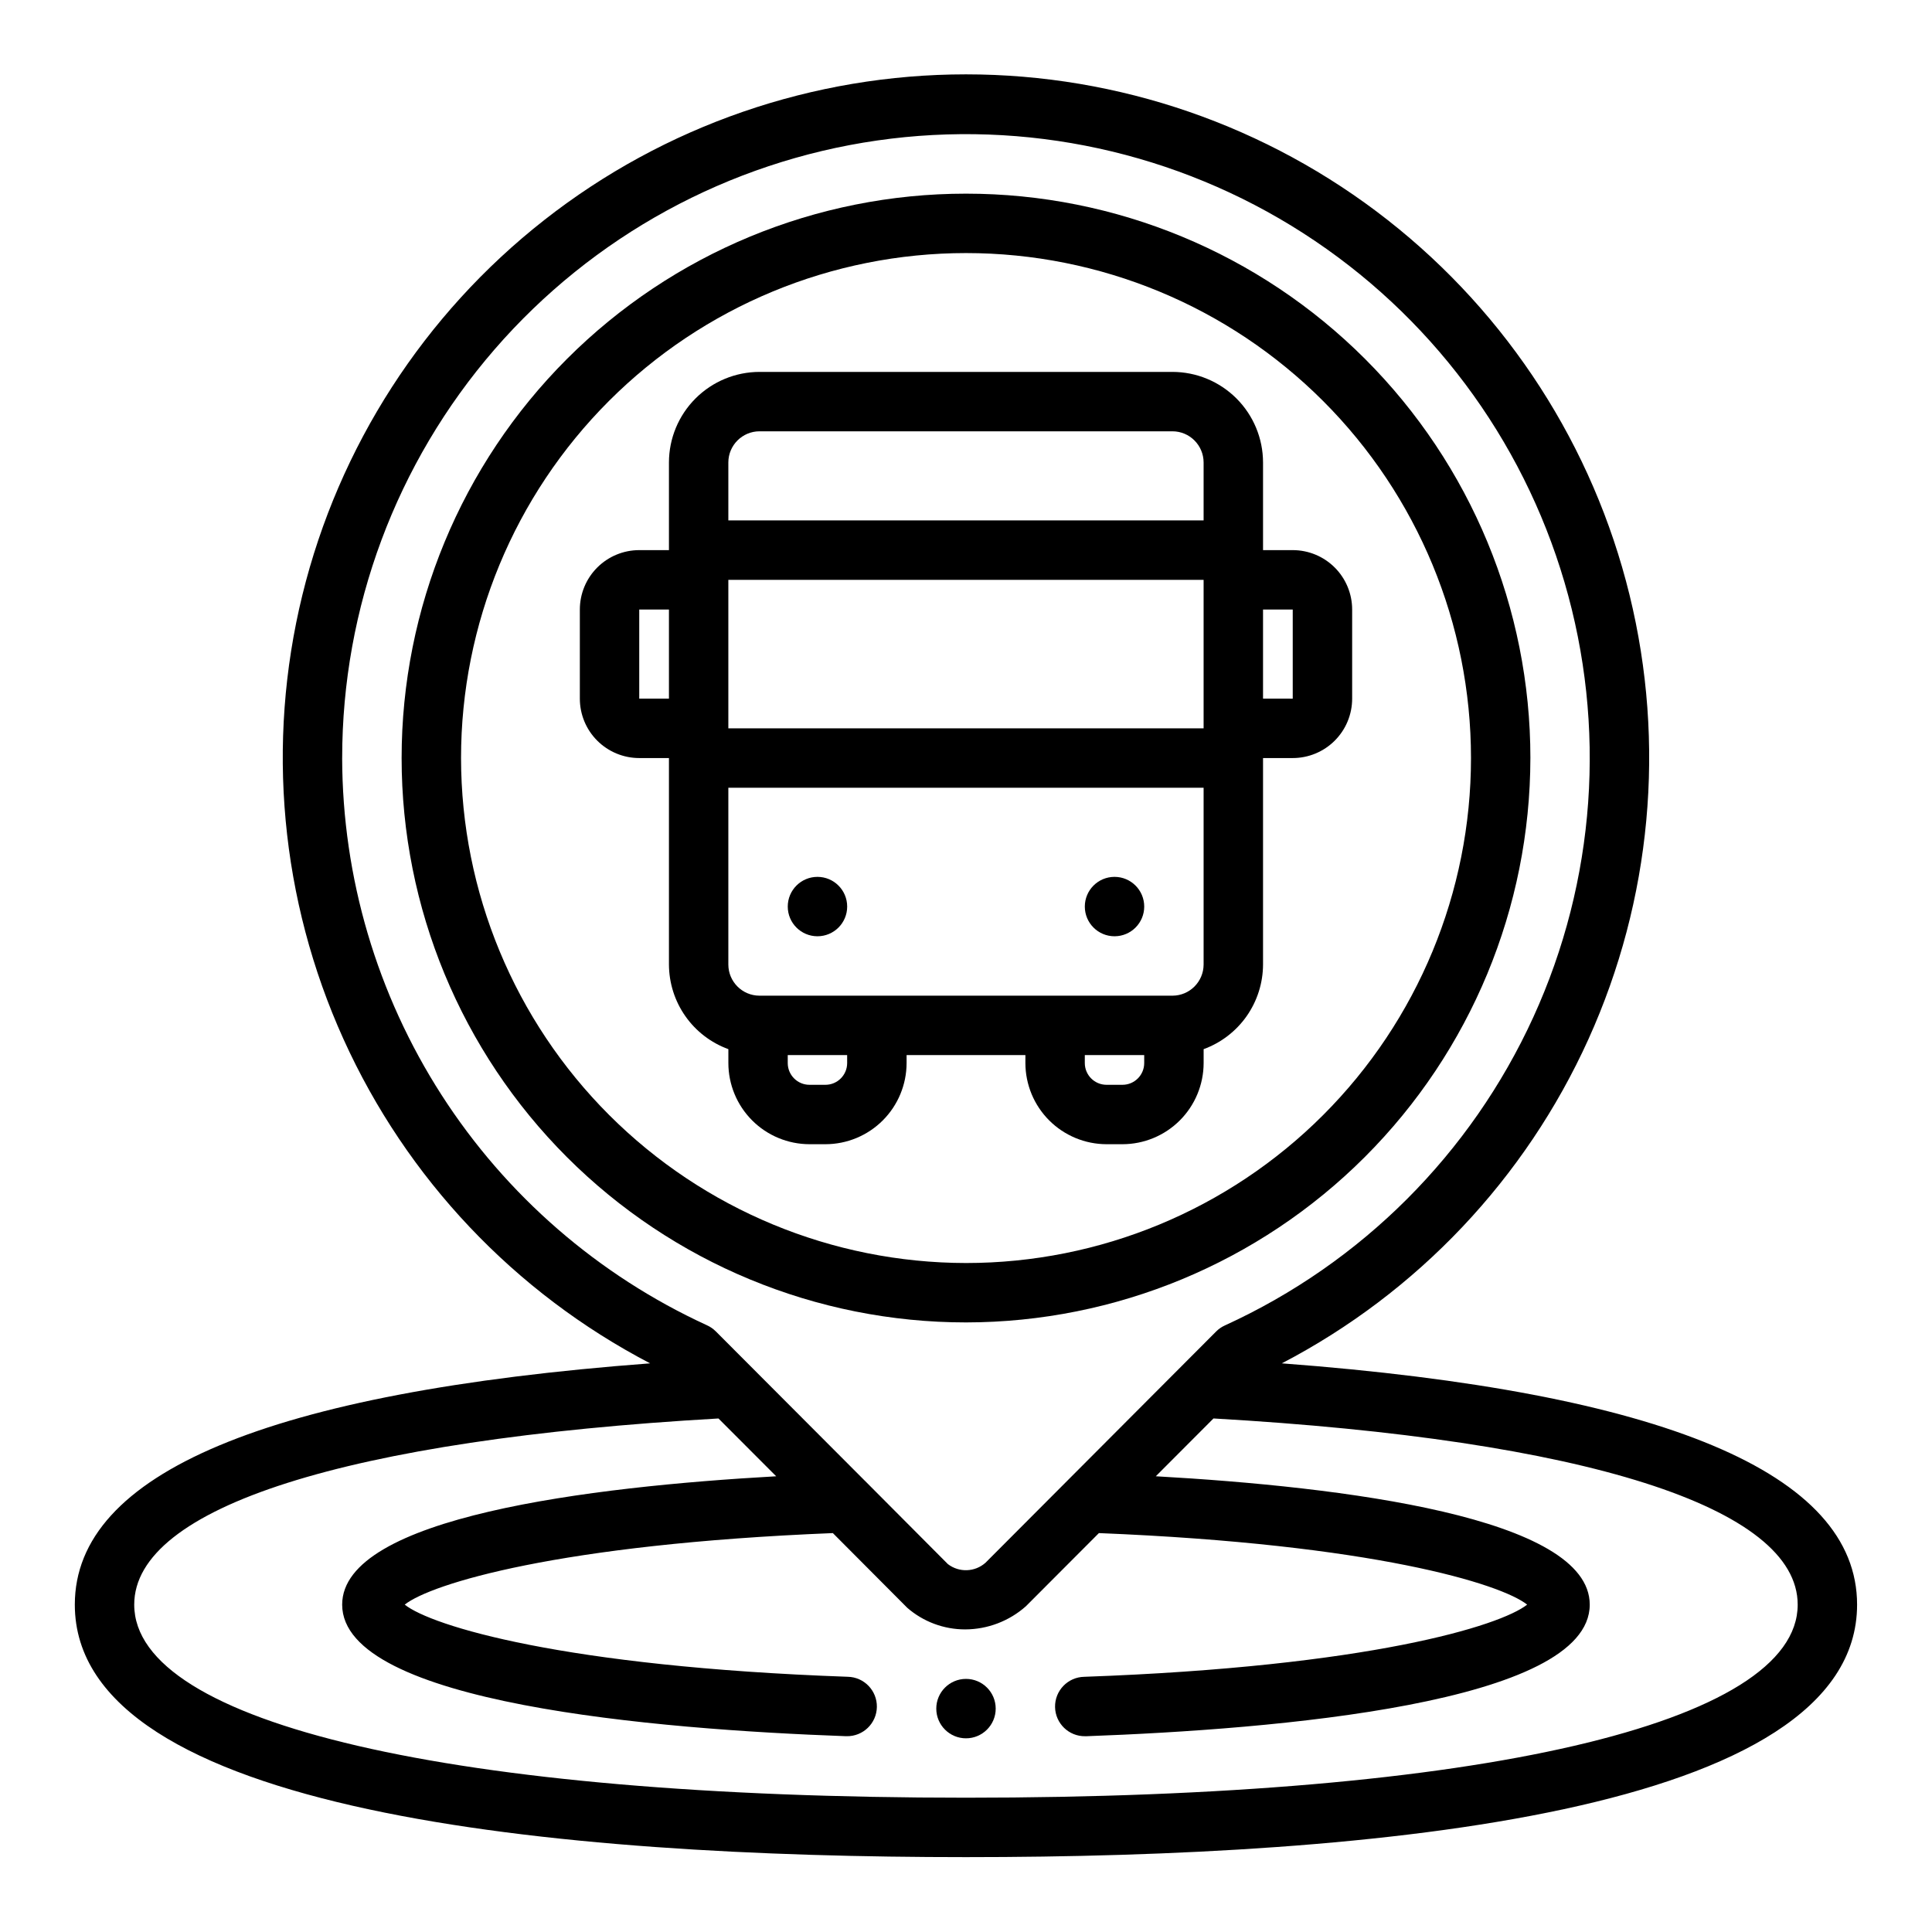 <?xml version="1.0" encoding="UTF-8"?>
<!-- Uploaded to: ICON Repo, www.iconrepo.com, Generator: ICON Repo Mixer Tools -->
<svg fill="#000000" width="800px" height="800px" version="1.1" viewBox="144 144 512 512" xmlns="http://www.w3.org/2000/svg">
 <g>
  <path d="m407.87 596.8c0 4.348-3.523 7.871-7.871 7.871s-7.875-3.523-7.875-7.871c0-4.348 3.527-7.875 7.875-7.875s7.871 3.527 7.871 7.875"/>
  <path d="m483.7 505.3c35.934-18.734 64.543-48.98 81.25-85.898 16.707-36.922 20.543-78.375 10.898-117.73-9.645-39.359-32.211-74.348-64.094-99.359-31.883-25.016-71.234-38.609-111.76-38.609s-79.879 13.594-111.76 38.609c-31.883 25.012-54.453 60-64.098 99.359s-5.805 80.812 10.902 117.73c16.707 36.918 45.316 67.164 81.25 85.898-101.19 7.613-152.46 29.098-152.46 63.945 0 55.301 128.43 66.914 236.16 66.914s236.16-11.609 236.16-66.914c0-34.848-51.27-56.332-152.46-63.945zm-249.02-160.41c-0.008-39.77 14.32-78.211 40.363-108.27 26.039-30.059 62.047-49.723 101.41-55.387 39.367-5.664 79.453 3.059 112.91 24.559 33.457 21.504 58.039 54.348 69.242 92.508 11.203 38.16 8.273 79.082-8.254 115.25-16.527 36.176-45.539 65.18-81.723 81.695-0.852 0.383-1.633 0.914-2.297 1.574l-61.164 61.324c-2.805 2.5-6.988 2.648-9.969 0.359l-21.953-22.043-0.086-0.078-39.516-39.605-0.004 0.004c-0.664-0.66-1.441-1.191-2.297-1.574-28.785-13.207-53.188-34.383-70.32-61.02-17.129-26.641-26.273-57.625-26.348-89.297zm165.31 275.52c-135.96 0-220.42-19.609-220.42-51.168 0-25.797 56.418-43.715 154.83-49.332l15.297 15.32c-49.445 2.777-115.02 10.828-115.02 34.012 0 26.199 83.586 33.062 133.41 34.863h0.285l-0.004 0.004c4.348 0.074 7.934-3.387 8.012-7.734 0.074-4.348-3.387-7.934-7.734-8.012-75.367-2.684-110.36-13.5-117.39-19.121 6.926-5.512 40.855-16.027 113.46-18.957l19.68 19.758-0.004 0.004c4.266 3.723 9.738 5.769 15.398 5.762 5.93-0.02 11.648-2.199 16.082-6.133l19.348-19.391c72.605 2.93 106.56 13.449 113.49 18.957-7.086 5.621-42.012 16.438-117.37 19.129h-0.004c-4.348 0.078-7.809 3.664-7.734 8.012 0.078 4.348 3.664 7.809 8.012 7.734h0.285c49.82-1.812 133.4-8.676 133.4-34.875 0-23.176-65.559-31.234-115-34.016l15.289-15.32c98.398 5.625 154.82 23.539 154.82 49.336 0 31.559-84.457 51.168-220.41 51.168z"/>
  <path d="m549.57 344.89c0-39.668-15.758-77.711-43.809-105.76-28.047-28.051-66.09-43.809-105.76-43.809s-77.711 15.758-105.76 43.809c-28.051 28.051-43.809 66.094-43.809 105.76s15.758 77.711 43.809 105.76c28.051 28.047 66.094 43.805 105.76 43.805 39.652-0.043 77.672-15.812 105.71-43.855 28.039-28.039 43.812-66.055 43.855-105.71zm-283.39 0c0-35.492 14.098-69.531 39.195-94.629s59.137-39.195 94.629-39.195 69.531 14.098 94.625 39.195c25.098 25.098 39.199 59.137 39.199 94.629 0 35.492-14.102 69.531-39.199 94.629-25.094 25.098-59.133 39.195-94.625 39.195-35.48-0.039-69.496-14.152-94.586-39.238-25.09-25.09-39.199-59.105-39.238-94.586z"/>
  <path d="m415.74 425.72c0.008 5.703 2.277 11.168 6.309 15.199s9.496 6.301 15.199 6.309h4.219c5.699-0.008 11.168-2.277 15.199-6.309s6.297-9.496 6.309-15.199v-3.684c4.602-1.68 8.582-4.734 11.398-8.746 2.812-4.012 4.332-8.793 4.344-13.695v-54.703h7.871c4.176 0 8.18-1.66 11.133-4.613 2.953-2.949 4.613-6.957 4.613-11.133v-23.613c0-4.176-1.66-8.18-4.613-11.133s-6.957-4.613-11.133-4.613h-7.871v-23.23c-0.008-6.363-2.539-12.461-7.039-16.961s-10.602-7.031-16.961-7.039h-109.42c-6.367 0.004-12.473 2.531-16.973 7.031-4.504 4.5-7.039 10.605-7.047 16.969v23.23h-7.871c-4.176 0-8.18 1.66-11.133 4.613-2.953 2.953-4.609 6.957-4.609 11.133v23.617-0.004c0 4.176 1.656 8.184 4.609 11.133 2.953 2.953 6.957 4.613 11.133 4.613h7.871v54.719c0.02 4.898 1.535 9.676 4.352 13.688 2.812 4.008 6.793 7.059 11.395 8.738v3.668c0.004 5.707 2.269 11.176 6.301 15.211 4.031 4.035 9.5 6.305 15.203 6.312h4.223c5.699-0.008 11.164-2.277 15.195-6.309s6.301-9.496 6.309-15.199v-2.109h31.488zm62.977-120.19h7.871v23.617l-7.871-0.004zm-157.44 23.613h-7.871v-23.613h7.871zm125.95 96.574c0 3.184-2.578 5.766-5.762 5.766h-4.219c-3.184 0-5.762-2.582-5.762-5.766v-2.109h15.742zm-110.21-159.16c0.008-4.555 3.699-8.246 8.258-8.258h109.42c4.562 0 8.262 3.695 8.273 8.258v15.359h-125.95zm0 31.105h125.95v39.359h-125.95zm31.488 128.06v-0.004c0 3.184-2.582 5.766-5.762 5.766h-4.223c-3.18 0-5.762-2.582-5.762-5.766v-2.109h15.742zm-23.23-17.855c-4.559-0.008-8.25-3.703-8.258-8.258v-46.848h125.95v46.848c-0.012 4.555-3.703 8.25-8.258 8.258z"/>
  <path d="m368.51 384.25c0 4.348-3.527 7.871-7.875 7.871-4.348 0-7.871-3.523-7.871-7.871s3.523-7.871 7.871-7.871c4.348 0 7.875 3.523 7.875 7.871"/>
  <path d="m447.23 384.25c0 4.348-3.523 7.871-7.871 7.871s-7.871-3.523-7.871-7.871 3.523-7.871 7.871-7.871 7.871 3.523 7.871 7.871"/>
 </g>
</svg>